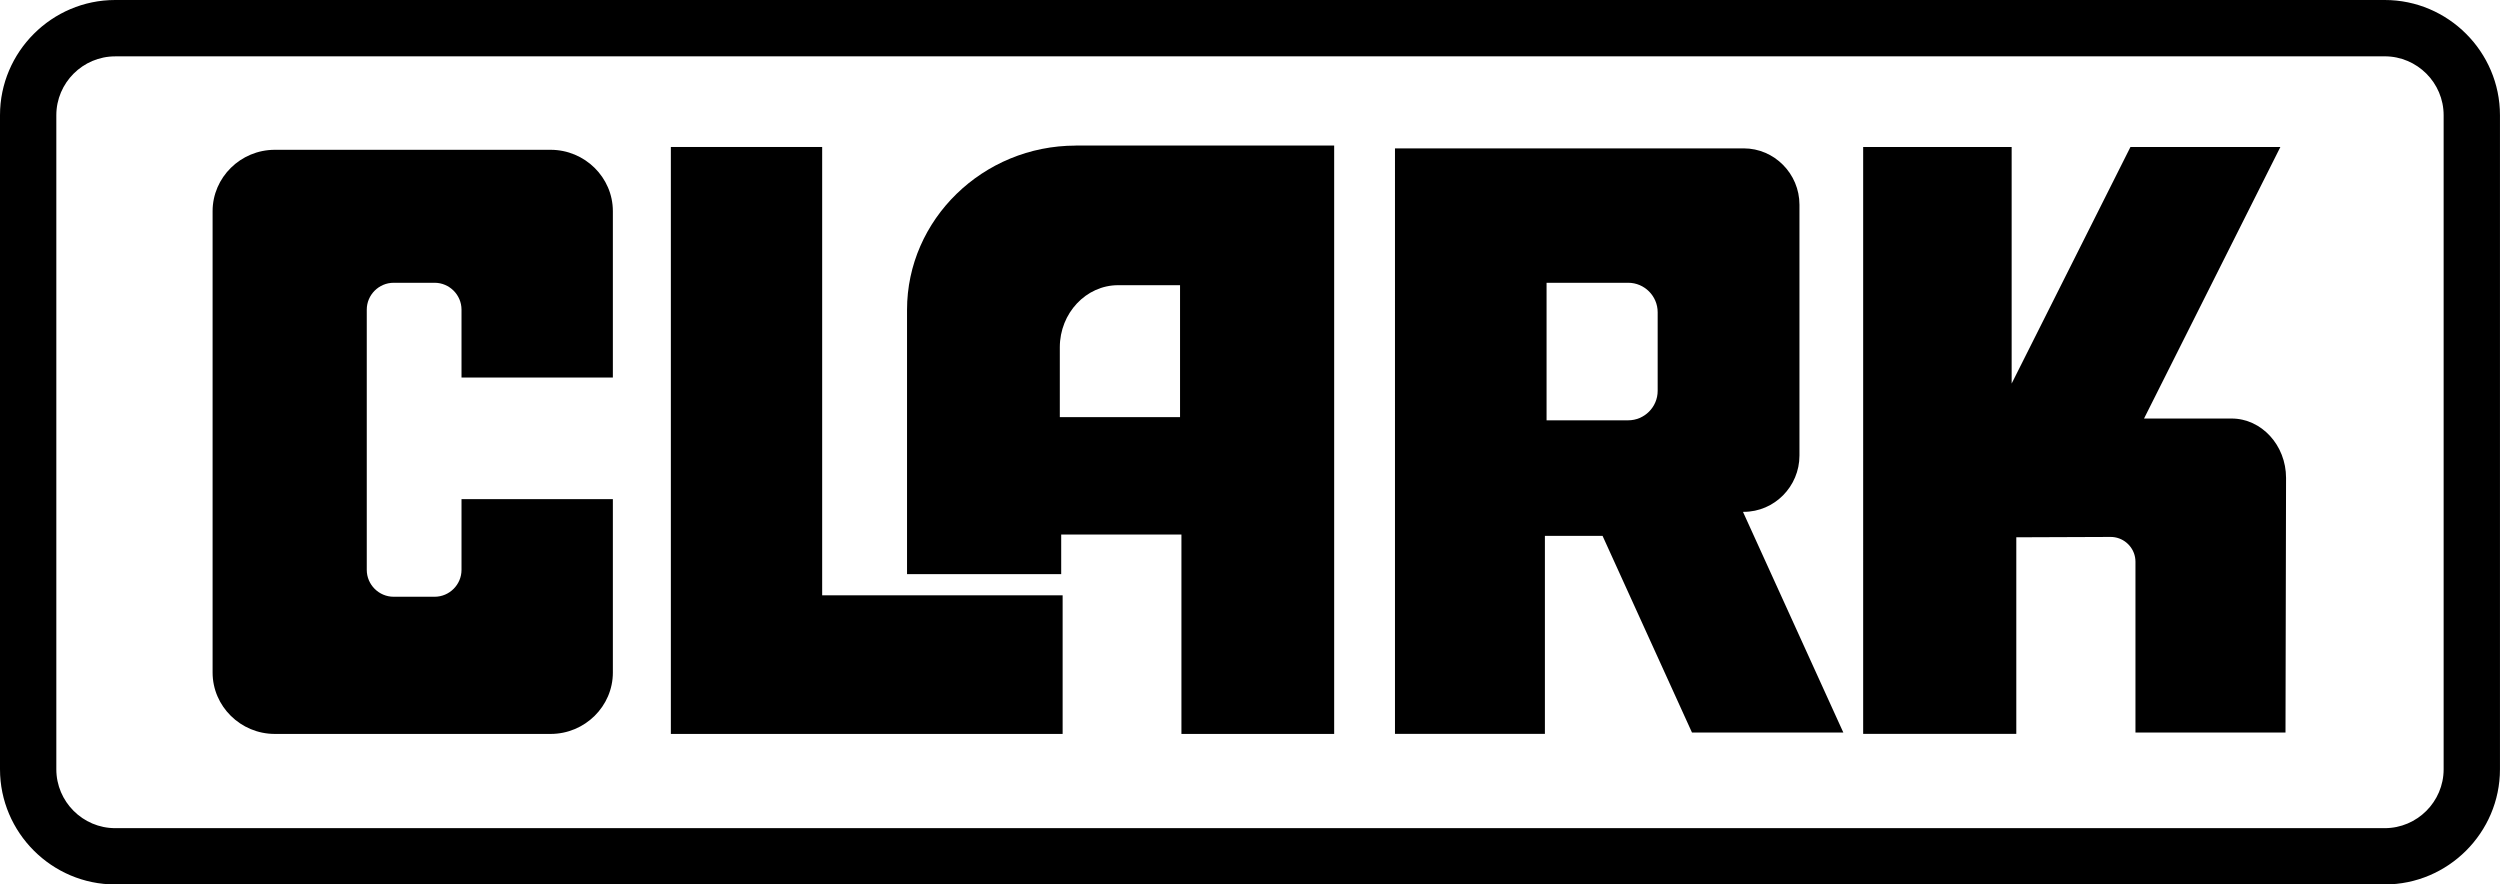 <svg xmlns="http://www.w3.org/2000/svg" id="Capa_1" viewBox="0 0 629.83 222.83"><defs><style>.cls-1{fill-rule:evenodd;}</style></defs><path class="cls-1" d="M29.02,0h571.78c15.96,0,29.02,13.06,29.02,29.02v164.78c0,15.96-13.06,29.02-29.02,29.02H29.02c-15.96,0-29.02-13.06-29.02-29.02V29.02C0,13.06,13.06,0,29.02,0h0ZM29.02,14.2c-8.16,0-14.83,6.67-14.83,14.83v164.78c0,8.16,6.67,14.83,14.83,14.83h571.78c8.16,0,14.83-6.67,14.83-14.83V29.02c0-8.16-6.67-14.83-14.83-14.83H29.02Z"></path><path class="cls-1" d="M69.24,37.74h69.48c8.62,0,15.68,6.96,15.68,15.46v41.91h-38.13v-17.1c0-3.72-3.05-6.77-6.77-6.77h-10.33c-3.72,0-6.77,3.05-6.77,6.77v65.56c0,3.72,3.05,6.77,6.77,6.77h10.33c3.72,0,6.77-3.05,6.77-6.77v-17.82h38.13v43.69c0,8.5-7.05,15.46-15.68,15.46h-69.48c-8.62,0-15.68-6.96-15.68-15.46V53.2c0-8.5,7.05-15.46,15.68-15.46Z"></path><polygon class="cls-1" points="169.01 37.03 207.13 37.03 207.13 149.98 267.71 149.98 267.71 184.9 169.01 184.9 169.01 37.03"></polygon><path class="cls-1" d="M271.02,36.67h65.1v148.23h-38.48v-50.24h-30.29v9.98h-38.84v-66.58c0-22.76,19.13-41.38,42.51-41.38h0ZM281.69,71.85c-8.08,0-14.69,7.04-14.69,15.64v17.6h30.29v-33.24h-15.6Z"></path><path class="cls-1" d="M351.44,37.38h87.86c7.72,0,14.04,6.39,14.04,14.19v63.19c0,7.81-6.32,14.19-14.04,14.19h-.19l25.28,55.59h-38.13l-22.52-49.53h-14.53v49.88h-37.77V37.38h0ZM389.63,71.24v34.65h20.57c4.08,0,7.42-3.34,7.42-7.42v-19.81c0-4.08-3.34-7.42-7.42-7.42h-20.57Z"></path><path class="cls-1" d="M536.73,37.03h37.77l-34.35,68.41h22.06c7.54,0,13.72,6.73,13.72,14.96,0,21.34-.14,42.65-.14,64.14h-37.8v-43.03c0-3.07-2.25-5.64-5.18-6.15h0s0,0,0,0c-.34-.06-.69-.09-1.05-.09-7.93,0-15.85.09-23.79.09v49.53h-38.58V37.03h37.41v59.6l29.93-59.6Z"></path></svg>